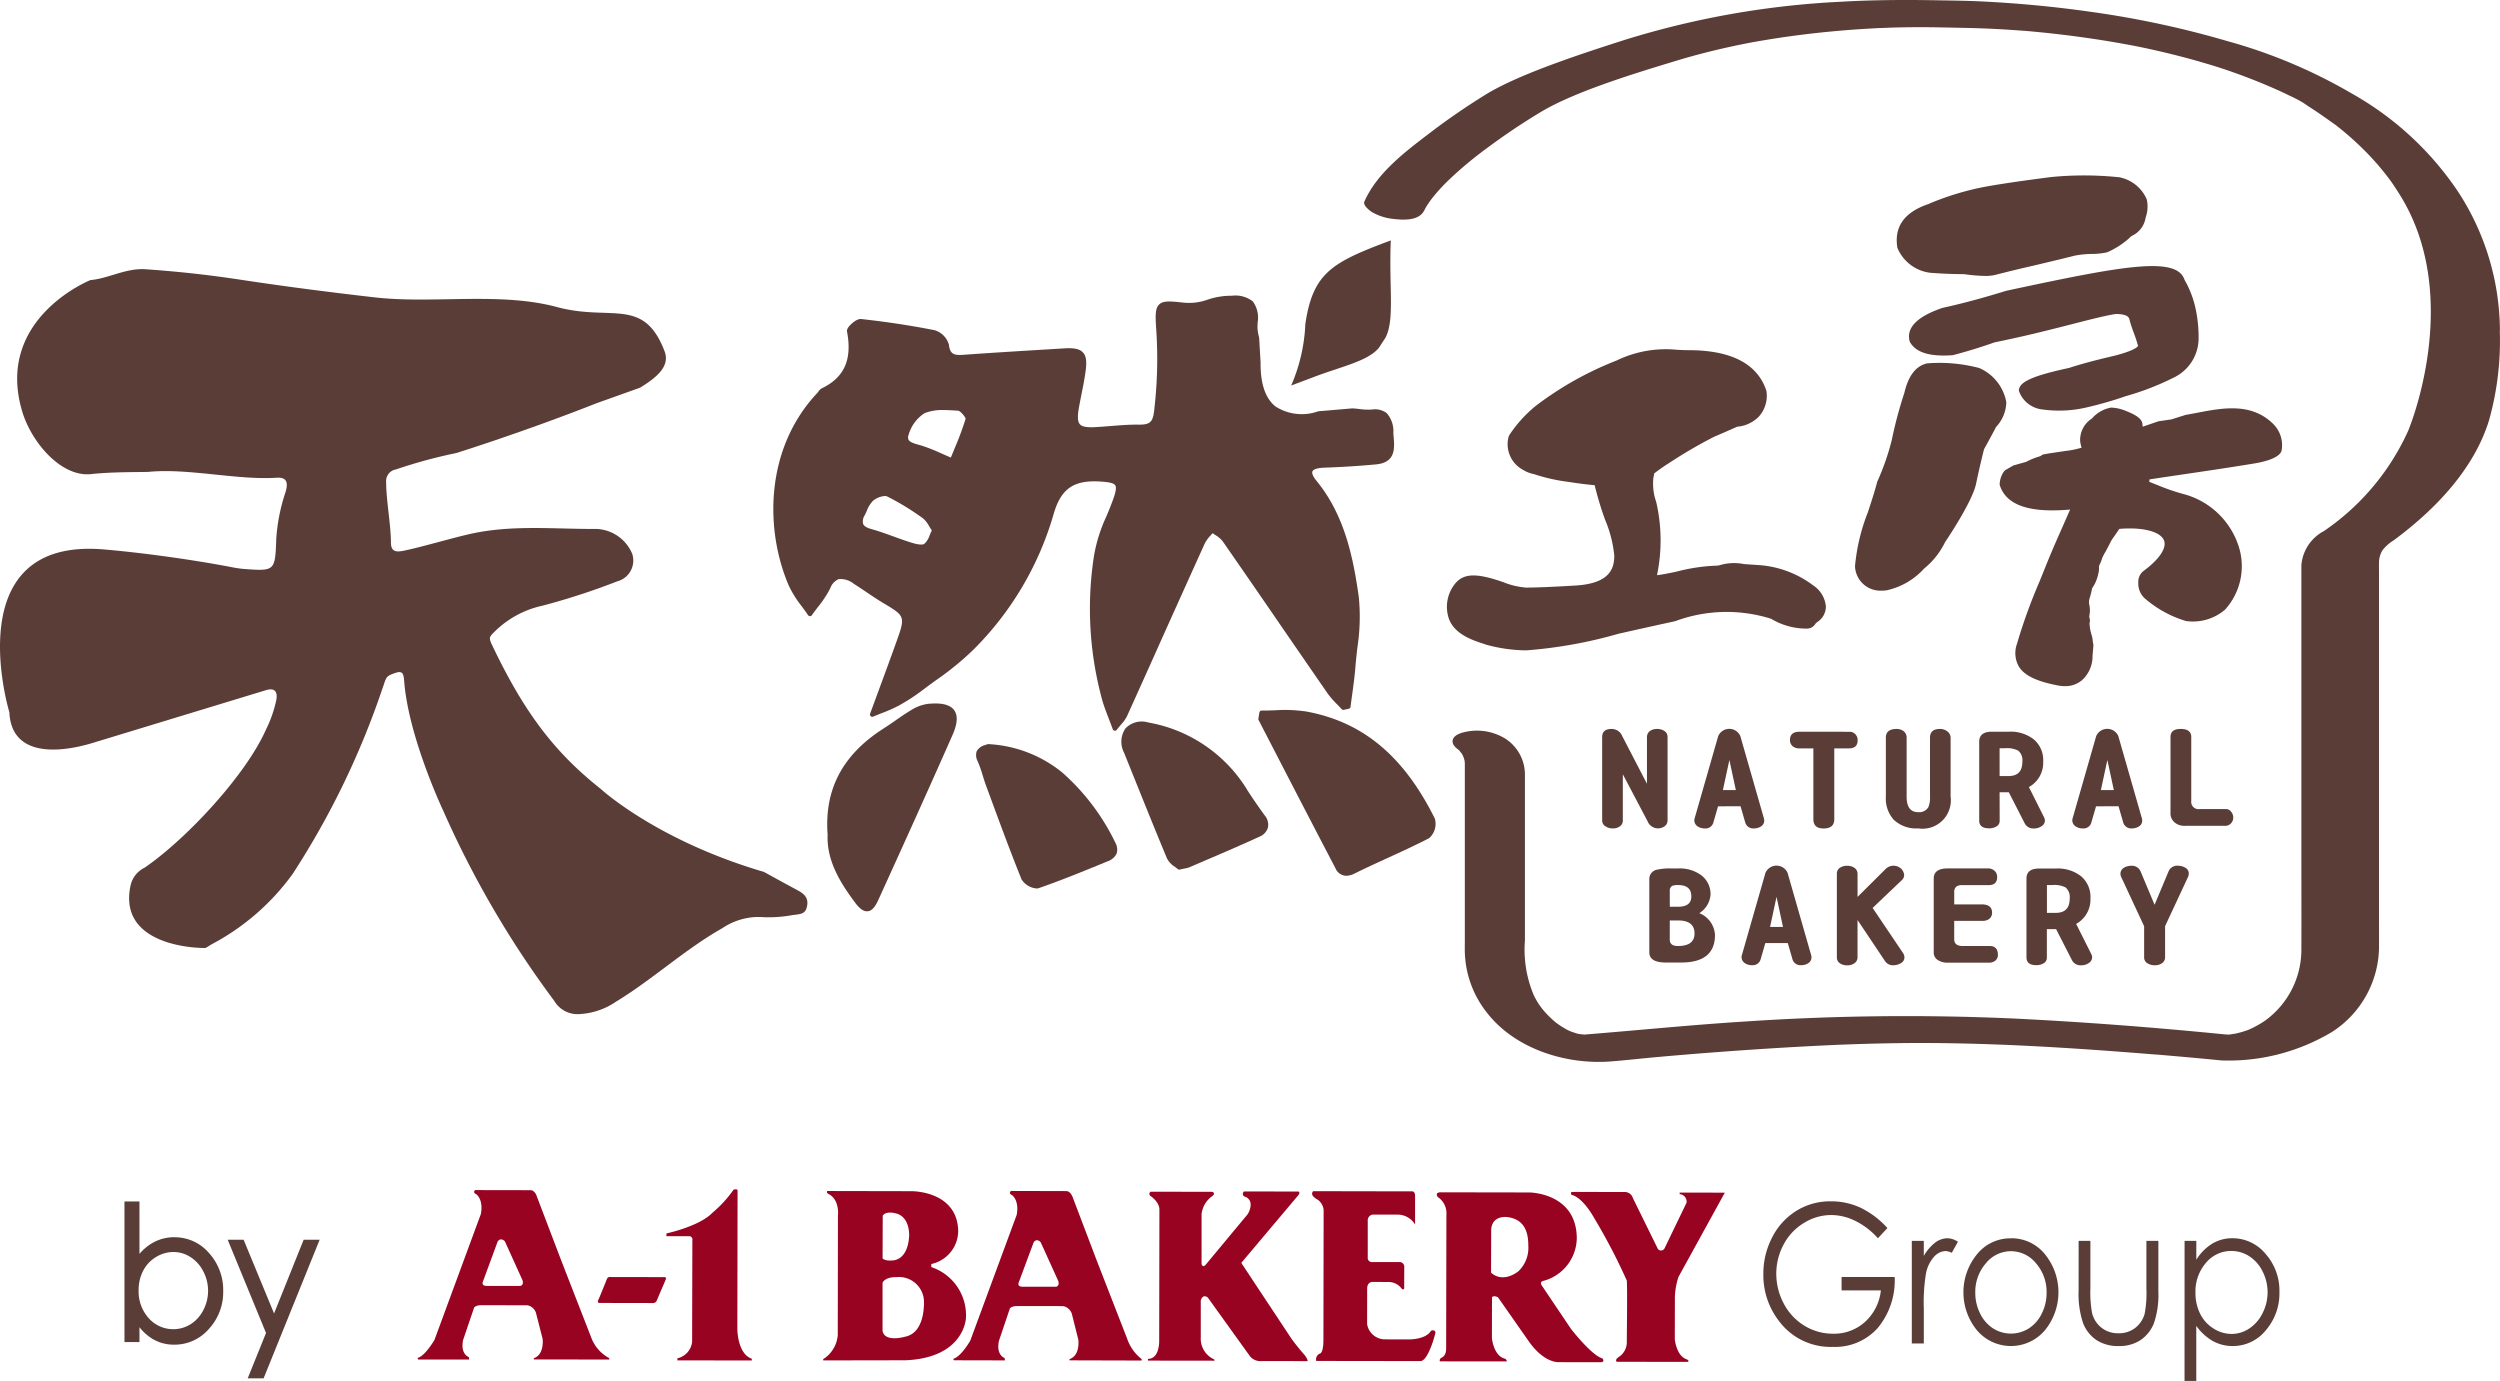 <svg id="logo_naturalbakery" xmlns="http://www.w3.org/2000/svg" xmlns:xlink="http://www.w3.org/1999/xlink" width="201.563" height="111.337" viewBox="0 0 201.563 111.337">
  <defs>
    <clipPath id="clip-path">
      <rect id="長方形_124" data-name="長方形 124" width="201.563" height="111.337" fill="none"/>
    </clipPath>
  </defs>
  <g id="グループ_133" data-name="グループ 133" transform="translate(0 0)" clip-path="url(#clip-path)">
    <path id="パス_222" data-name="パス 222" d="M164.762,62.826a12.577,12.577,0,0,0,3.311.481,36.94,36.94,0,0,0,7.449-1.341q3-.675,4.512-1a.837.837,0,0,0,.149-.048,11.926,11.926,0,0,1,7.643-.155,5.5,5.5,0,0,0,2.823.79.814.814,0,0,0,.765-.423c.026-.023.072-.062.148-.119a1.491,1.491,0,0,0,.674-1.224,2.265,2.265,0,0,0-1.018-1.714,8.213,8.213,0,0,0-4.251-1.632l-1.347-.093a4.047,4.047,0,0,0-1.867.068,1.209,1.209,0,0,1-.408.063,14.649,14.649,0,0,0-3.056.455q-.956.22-1.669.314a13.775,13.775,0,0,0-.066-5.914,4.41,4.41,0,0,1-.223-1.961,1.861,1.861,0,0,0,.06-.33,13.615,13.615,0,0,1,1.178-.823,37.818,37.818,0,0,1,3.642-2.128q.923-.393,1.872-.817a2.78,2.78,0,0,0,1.734-.8,2.521,2.521,0,0,0,.644-1.936.809.809,0,0,0-.043-.219c-.732-2.134-2.838-3.216-6.261-3.216-.364,0-.689-.019-1-.038a9.082,9.082,0,0,0-4.805.876,26.8,26.8,0,0,0-6.524,3.665,10.476,10.476,0,0,0-2.087,2.3.792.792,0,0,0-.1.227,2.343,2.343,0,0,0,1.173,2.618,2.587,2.587,0,0,0,.8.327l.12.03a14.476,14.476,0,0,0,2.725.611c.879.137,1.584.226,2.133.269a27.425,27.425,0,0,0,.841,2.788,9.843,9.843,0,0,1,.742,2.886c0,1.055-.366,2.283-3.23,2.422-1.76.106-3.074.16-3.9.16a6.209,6.209,0,0,1-1.824-.439c-2.115-.735-3.146-.727-3.843.079a2.972,2.972,0,0,0-.548,2.843c.418,1.175,1.648,1.695,2.936,2.088" transform="translate(-45.023 -10.871)" fill="#5b3d37"/>
    <path id="パス_223" data-name="パス 223" d="M235.54,30.856c-.618-1.983-5.11-1.116-14.364.865l-.024.006c-1.939.6-3.658,1.057-5.128,1.374-2.048.7-2.942,1.6-2.65,2.7l.027.063c.477.841,1.6,1.188,3.452,1.053,1.113-.291,2.255-.641,3.373-1.036,2.5-.507,4.568-1.038,6.245-1.469,1.511-.387,2.7-.693,3.53-.817.447,0,1,.076,1.082.4a10.179,10.179,0,0,0,.361,1.121,10.213,10.213,0,0,1,.344,1.058c-.037.062-.312.4-2.063.825-1.428.333-2.609.652-3.491.944-3.279.7-3.991,1.206-4.056,1.789l.027.126a2.25,2.25,0,0,0,1.719,1.413,9.953,9.953,0,0,0,1.5.115,9.711,9.711,0,0,0,2.028-.214,30.581,30.581,0,0,0,3.356-.955,21.326,21.326,0,0,0,3.773-1.454,3.521,3.521,0,0,0,2.089-3.282,10.969,10.969,0,0,0-.266-2.422,7.959,7.959,0,0,0-.863-2.206" transform="translate(-59.407 -8.28)" fill="#5b3d37"/>
    <path id="パス_224" data-name="パス 224" d="M229.827,19.744a27.385,27.385,0,0,0-5.418-.012c-3.249.417-5.39.755-6.364,1.005a22.225,22.225,0,0,0-3.561,1.18c-1.926.657-2.763,1.833-2.481,3.526a3.3,3.3,0,0,0,2.7,2.015l.022,0c.81.063,1.719.1,2.68.107a12.785,12.785,0,0,0,1.678.141,3.253,3.253,0,0,0,.788-.078c1.118-.286,2.193-.547,3.2-.775,1.551-.367,2.641-.631,3.24-.784a7.773,7.773,0,0,1,1.548-.136,6.356,6.356,0,0,0,1.037-.126,6.522,6.522,0,0,0,1.979-1.317A1.937,1.937,0,0,0,232.017,23a2.622,2.622,0,0,0,.089-1.473,3.043,3.043,0,0,0-2.279-1.788" transform="translate(-59.025 -5.459)" fill="#5b3d37"/>
    <path id="パス_225" data-name="パス 225" d="M209.077,50.136c-.185.727-.47,1.6-.747,2.44a15.754,15.754,0,0,0-1.043,4.359,2.048,2.048,0,0,0,2.153,1.975,3.484,3.484,0,0,0,.379-.022,5.759,5.759,0,0,0,3.046-1.763,6.326,6.326,0,0,0,1.692-2.139c.089-.131,2.17-3.206,2.49-4.683.167-.813.383-1.755.644-2.8.332-.593.662-1.2.964-1.781a3.045,3.045,0,0,0,.832-2,3.723,3.723,0,0,0-2.131-2.739l-.087-.032a12.552,12.552,0,0,0-4.18-.364c-.893.209-1.5,1-1.811,2.336a35.3,35.3,0,0,0-1.033,3.873,20.023,20.023,0,0,1-1.168,3.338" transform="translate(-57.727 -11.289)" fill="#5b3d37"/>
    <path id="パス_226" data-name="パス 226" d="M237.593,51.027c2.112-.31,4.3-.629,6.463-.988.575-.1,1.933-.385,2.121-1.009a2.412,2.412,0,0,0-.675-2.167c-1.753-1.733-4.071-1.293-6.116-.9-.305.058-.607.115-.949.175l-1.136.359-1.049.153-.976.336c-.148.051-.239.082-.3.1,0-.076-.008-.152-.016-.227-.044-.382-.441-.693-1.322-1.039a3.433,3.433,0,0,0-1.2-.273,2.631,2.631,0,0,0-1.548.88,2.042,2.042,0,0,0-.949,1.856,3.342,3.342,0,0,0,.113.5l-.25.066a6.35,6.35,0,0,1-1.009.188l-1,.149c-.378.057-.61.092-.71.12h-.058l-.018.012a.457.457,0,0,0-.251.131l-.163.056a5.381,5.381,0,0,0-1,.414h0l-1.041.294-.657.378-.091.092a1.864,1.864,0,0,0-.356,1.087c.633,2.11,3.465,2.183,5.68,2l-.457,1.037-.054.123c-.523,1.183-1.017,2.3-1.465,3.424-.162.4-.327.81-.491,1.214a44.364,44.364,0,0,0-1.824,5.042A2.2,2.2,0,0,0,225,66.431c.445.715,1.406,1.182,3.118,1.515a3.148,3.148,0,0,0,.591.061h0a2.082,2.082,0,0,0,1.354-.46,2.589,2.589,0,0,0,.874-1.979l.072-.856L231,64.633a2.655,2.655,0,0,1-.055-.364,1.966,1.966,0,0,0-.085-.4,3.487,3.487,0,0,1-.165-.939.653.653,0,0,0-.017-.454,1.264,1.264,0,0,1,.024-.276,2.078,2.078,0,0,0-.02-.729,1.038,1.038,0,0,1,.032-.587,7.365,7.365,0,0,0,.192-.776,3.023,3.023,0,0,0,.474-1.078,1.84,1.84,0,0,0,.077-.654c0-.03,0-.053.088-.25a1.875,1.875,0,0,0,.151-.392,3.172,3.172,0,0,1,.274-.543c.215-.395.33-.621.405-.77a1.647,1.647,0,0,1,.173-.3c.115-.152.394-.568.545-.792,1.885-.162,3.33.209,3.608.933.234.61-.39,1.533-1.67,2.47a1.113,1.113,0,0,0-.405.915,1.636,1.636,0,0,0,.474,1.238,8.943,8.943,0,0,0,3.379,1.872,3.976,3.976,0,0,0,3.144-.921,5.219,5.219,0,0,0,1.1-5.093,6.39,6.39,0,0,0-4.534-4.247,17.222,17.222,0,0,1-2.01-.7c-.223-.088-.445-.176-.669-.261l.025-.2Z" transform="translate(-62.226 -12.685)" fill="#5b3d37"/>
    <path id="パス_227" data-name="パス 227" d="M64.107,80.042c-.846-.45-1.683-.915-2.525-1.374-8.67-2.543-13.162-6.7-13.162-6.7-3.73-2.956-6.175-6.178-8.77-11.637-.256-.539-.167-.62.115-.917a7.853,7.853,0,0,1,3.988-2.211,55.578,55.578,0,0,0,6.01-1.957,1.737,1.737,0,0,0,1.217-2.2,3.255,3.255,0,0,0-2.908-2.027c-3.344.02-6.694-.345-10.032.374-1.452.312-4.038,1.088-5.5,1.384-.563.113-1.017.113-1.02-.655-.005-1.452-.389-3.452-.387-4.9a.945.945,0,0,1,.787-1A40.248,40.248,0,0,1,36.789,44.9s5.4-1.686,11.317-4.02l3.5-1.25c1.5-.916,2.412-1.8,1.973-2.944-1.691-4.407-4.31-2.382-8.666-3.555-4.6-1.241-9.971-.243-14.7-.782-3.658-.417-7.313-.891-10.954-1.444-2.5-.379-4.994-.649-7.512-.823-1.6-.111-2.97.741-4.457.873,0,0-7.737,3.09-5.5,10.591.738,2.476,3.133,5.312,5.553,5.052,1.532-.164,3.061-.154,4.591-.175,3.206-.326,7.174.675,10.376.468.82-.053.939.391.709,1.163a14.928,14.928,0,0,0-.744,3.743c-.093,2.628-.1,2.631-2.621,2.447a8.711,8.711,0,0,1-.981-.146C15.544,53.5,11.593,52.949,8.4,52.673-3.548,51.637.755,65.8.755,65.8c.152,3.371,3.53,3.429,6.7,2.478l14.01-4.266c.651-.189.937.082.813.8a10.137,10.137,0,0,1-.841,2.4c-1.683,3.776-6.546,8.917-9.784,11.121a2.1,2.1,0,0,0-1.115,1.382C9.394,84.813,16.324,84.8,16.324,84.8c.323.027.243,0,.753-.3A18.99,18.99,0,0,0,23.6,78.829a66.209,66.209,0,0,0,7.234-14.942c.338-.955.245-.982,1.048-1.262.586-.2.659.088.7.613.333,4.556,3.167,10.529,3.167,10.529a78.927,78.927,0,0,0,8.937,15.3,2.171,2.171,0,0,0,2.08,1.064,5.716,5.716,0,0,0,2.877-.983c2.978-1.807,5.559-4.224,8.6-5.943a5.253,5.253,0,0,1,3.03-.9,10.251,10.251,0,0,0,2.473-.127c.728-.129,1.221-.014,1.337-.83.107-.746-.45-1.024-.978-1.305" transform="translate(0 -8.373)" fill="#5b3d37"/>
    <path id="パス_228" data-name="パス 228" d="M112.8,48.032c.619.04,1.057.107,1.184.3.108.165.061.5-.16,1.117-.165.462-.359.93-.548,1.384a12.583,12.583,0,0,0-1,3.17,27.876,27.876,0,0,0,.689,11.75c.136.45.306.89.5,1.4.1.259.208.54.323.851a.187.187,0,0,0,.146.119l.029,0a.184.184,0,0,0,.146-.072c.153-.2.282-.351.392-.481a2.7,2.7,0,0,0,.424-.6q1.4-3.09,2.781-6.184,1.744-3.884,3.5-7.764a2.751,2.751,0,0,1,.473-.649c.053-.06.105-.12.157-.18.067.048.136.093.2.139a2.222,2.222,0,0,1,.612.514q2.378,3.424,4.735,6.864,1.865,2.71,3.733,5.416a7,7,0,0,0,.765.875c.122.125.245.25.362.379a.182.182,0,0,0,.177.057l.394-.087a.184.184,0,0,0,.144-.158c.041-.333.087-.665.133-1,.1-.719.2-1.463.258-2.2.039-.512.1-1.026.155-1.541a16.329,16.329,0,0,0,.121-4.1c-.435-3.056-1.094-6.553-3.411-9.376-.279-.341-.395-.613-.325-.766.076-.169.411-.276.92-.294,1.518-.054,2.894-.141,4.208-.266,1.587-.151,1.493-1.3,1.416-2.232-.009-.1-.017-.209-.023-.312a2.186,2.186,0,0,0-.537-1.589,1.559,1.559,0,0,0-1.2-.289,5.237,5.237,0,0,1-1.038-.047c-.167-.019-.334-.038-.529-.048l-2.753.235a3.923,3.923,0,0,1-3.448-.39c-.817-.653-1.22-1.842-1.2-3.547l-.118-2.007a.175.175,0,0,0-.01-.051,2.928,2.928,0,0,1-.107-1.113l0-.074a2.205,2.205,0,0,0-.391-1.675,2.266,2.266,0,0,0-1.7-.457,5.807,5.807,0,0,0-1.947.315,4.449,4.449,0,0,1-2.032.229c-.977-.108-1.545-.154-1.868.155-.3.282-.318.781-.256,1.794a35.1,35.1,0,0,1-.11,6.379c-.11,1.163-.19,1.525-1.247,1.519-.792-.013-1.584.054-2.355.116-.392.031-.784.062-1.177.084-.689.039-1.076-.032-1.253-.233s-.2-.593-.086-1.275c.067-.386.144-.771.221-1.156.122-.608.247-1.237.331-1.864.105-.781.042-1.213-.219-1.494s-.7-.377-1.5-.328l-1.512.092c-2.167.132-4.408.268-6.612.426-.74.052-1.091-.012-1.184-.828a1.707,1.707,0,0,0-1.151-1.156c-1.9-.374-3.892-.678-5.924-.9-.313-.03-.721.318-.9.509s-.263.367-.237.505c.431,2.252-.218,3.706-2.043,4.579a.7.7,0,0,0-.252.241.848.848,0,0,1-.076.1c-4.28,4.53-4.25,11.084-2.32,15.569a8.588,8.588,0,0,0,1.036,1.654c.175.238.351.476.514.72a.21.21,0,0,0,.154.083.186.186,0,0,0,.152-.079c.152-.218.315-.43.477-.644a8.839,8.839,0,0,0,1.009-1.529,1.233,1.233,0,0,1,.679-.736,1.687,1.687,0,0,1,1.229.385c.355.222.7.457,1.05.691.424.286.862.582,1.31.849,1.762,1.053,1.8,1.072,1.073,3.1-.458,1.283-.929,2.561-1.431,3.924l-.7,1.9a.185.185,0,0,0,.246.235c.239-.1.467-.19.687-.277a12.1,12.1,0,0,0,1.336-.588,15.367,15.367,0,0,0,1.947-1.26c.358-.271.722-.537,1.086-.8a23.429,23.429,0,0,0,3-2.444A25.3,25.3,0,0,0,109,50.72c.59-2.1,1.611-2.828,3.8-2.688M99.2,51.967c-.06.122-.113.247-.165.368a1.687,1.687,0,0,1-.44.721h0c-.084.058-.333.125-1.044-.1-.478-.147-.958-.321-1.423-.49-.592-.214-1.2-.436-1.824-.608-.351-.1-.568-.232-.641-.4a.865.865,0,0,1,.126-.707c.053-.107.1-.218.155-.33a2.363,2.363,0,0,1,.538-.861,1.72,1.72,0,0,1,.937-.361.39.39,0,0,1,.167.03A20.8,20.8,0,0,1,98.488,51a2.044,2.044,0,0,1,.485.618c.07.113.143.232.225.353m.8-6.193a14.164,14.164,0,0,0-1.616-.641c-.075-.023-.152-.045-.232-.066-.351-.1-.714-.2-.827-.406a.49.49,0,0,1,0-.386,3.039,3.039,0,0,1,1.291-1.758,3.812,3.812,0,0,1,1.528-.253c.358,0,.721.023,1.066.045l.115.008c.173.011.585.5.6.652a24.864,24.864,0,0,1-.9,2.417q-.145.352-.289.707c-.263-.111-.5-.218-.732-.319" transform="translate(-24.07 -9.207)" fill="#5b3d37"/>
    <path id="パス_229" data-name="パス 229" d="M144.353,79.445a11.683,11.683,0,0,0-2.387-.082c-.363.012-.732.026-1.084.022a.192.192,0,0,0-.185.157l-.079.5a.177.177,0,0,0,.019.113l1.374,2.658q2.4,4.651,4.824,9.293a.963.963,0,0,0,.869.6,1.545,1.545,0,0,0,.675-.184c.885-.439,1.8-.858,2.686-1.264,1.095-.5,2.228-1.022,3.317-1.582a1.54,1.54,0,0,0,.462-1.581c-2.535-5.1-5.868-7.846-10.489-8.656" transform="translate(-39.16 -22.096)" fill="#5b3d37"/>
    <path id="パス_230" data-name="パス 230" d="M100.586,78.635a3.406,3.406,0,0,0-1.386.512c-.434.258-.854.55-1.258.831-.31.215-.62.431-.939.633-3.326,2.114-4.81,4.92-4.534,8.577-.088,2.09,1.012,3.867,2.214,5.476.36.482.658.7.953.7a.493.493,0,0,0,.065,0c.32-.035.584-.317.856-.915,2.03-4.462,4.014-8.836,5.978-13.287.405-.918.45-1.575.139-2.009-.324-.449-1.008-.618-2.087-.516" transform="translate(-25.742 -21.891)" fill="#5b3d37"/>
    <path id="パス_231" data-name="パス 231" d="M135.424,86.09a11.725,11.725,0,0,0-7.934-5.376,1.823,1.823,0,0,0-1.848.474,1.912,1.912,0,0,0-.115,1.963l.917,2.275c.825,2.053,1.68,4.175,2.547,6.253a1.783,1.783,0,0,0,.645.679,2.558,2.558,0,0,1,.216.167.187.187,0,0,0,.126.05.162.162,0,0,0,.042-.005c.162-.038.286-.063.385-.082a1.964,1.964,0,0,0,.388-.1l1.312-.564c1.425-.61,2.9-1.242,4.328-1.9a1.157,1.157,0,0,0,.693-.727,1.169,1.169,0,0,0-.264-1c-.558-.77-1.029-1.457-1.438-2.1" transform="translate(-34.9 -22.462)" fill="#5b3d37"/>
    <path id="パス_232" data-name="パス 232" d="M115.966,85.4a10.281,10.281,0,0,0-5.9-2.248.173.173,0,0,0-.094.012c-.051.022-.1.041-.161.061a1.062,1.062,0,0,0-.691.5,1.026,1.026,0,0,0,.083.818,10.193,10.193,0,0,1,.4,1.131c.084.275.168.549.268.817l.426,1.157c.779,2.11,1.583,4.293,2.441,6.416a1.59,1.59,0,0,0,1.216.727.481.481,0,0,0,.159-.024c1.834-.633,3.657-1.383,5.421-2.108l.113-.047a1.257,1.257,0,0,0,.751-.625,1.108,1.108,0,0,0-.1-.886,17.856,17.856,0,0,0-4.327-5.7" transform="translate(-30.373 -23.158)" fill="#5b3d37"/>
    <path id="パス_233" data-name="パス 233" d="M151.351,35.529l.543-.833c.746-1.471.264-3.989.42-7.833-4.683,1.756-6.273,2.564-6.888,6.735a13.9,13.9,0,0,1-1.141,4.965l1.75-.658c2.245-.864,4.421-1.291,5.315-2.375" transform="translate(-40.182 -7.481)" fill="#5b3d37"/>
    <path id="パス_234" data-name="パス 234" d="M183.54,89.472a.909.909,0,0,0,.546-.18.58.58,0,0,0,.222-.473V82.111a.551.551,0,0,0-.247-.485,1.054,1.054,0,0,0-.608-.169.954.954,0,0,0-.571.169.6.6,0,0,0-.235.485v3.766l-2-3.856a.913.913,0,0,0-.855-.564q-.758,0-.757.654v6.708a.544.544,0,0,0,.285.5,1.048,1.048,0,0,0,.6.158.891.891,0,0,0,.558-.18.56.56,0,0,0,.223-.473V85.109l2,3.8a.907.907,0,0,0,.843.564" transform="translate(-49.86 -22.685)" fill="#5b3d37"/>
    <path id="パス_235" data-name="パス 235" d="M193.061,87.686l.372,1.285a.669.669,0,0,0,.719.5,1.027,1.027,0,0,0,.571-.17.532.532,0,0,0,.247-.462.67.67,0,0,0-.025-.18l-1.9-6.629a.973.973,0,0,0-1.786,0l-1.9,6.629a.527.527,0,0,0-.025.135.582.582,0,0,0,.247.5,1.027,1.027,0,0,0,.6.18.654.654,0,0,0,.695-.5l.372-1.285Zm-.9-3.732.521,2.424h-1.043Z" transform="translate(-52.729 -22.68)" fill="#5b3d37"/>
    <path id="パス_236" data-name="パス 236" d="M200.79,81.769q-.769,0-.768.665a.635.635,0,0,0,.211.5.856.856,0,0,0,.558.18h1.116v5.7q0,.754.818.755.868,0,.868-.745V83.11h1.178q.707,0,.707-.654a.668.668,0,0,0-.186-.485.627.627,0,0,0-.484-.2Z" transform="translate(-55.704 -22.772)" fill="#5b3d37"/>
    <path id="パス_237" data-name="パス 237" d="M215.957,86.913V82.155a.632.632,0,0,0-.273-.507.923.923,0,0,0-.583-.191q-.806,0-.806.7v4.758a1.962,1.962,0,0,1-.136.856.858.858,0,0,1-.819.395q-.93,0-.93-1.251V82.155a.659.659,0,0,0-.224-.507.924.924,0,0,0-.582-.191q-.868,0-.868.7v4.758a2.564,2.564,0,0,0,.633,1.86,2.629,2.629,0,0,0,1.971.7,2.288,2.288,0,0,0,2.617-2.559" transform="translate(-58.688 -22.685)" fill="#5b3d37"/>
    <path id="パス_238" data-name="パス 238" d="M222.808,86.65h.744l1.278,2.5a.772.772,0,0,0,.756.417,1.023,1.023,0,0,0,.6-.18.527.527,0,0,0,.211-.711l-1.227-2.446a2.239,2.239,0,0,0,1.153-2.052,2.188,2.188,0,0,0-.744-1.781,3.037,3.037,0,0,0-2.046-.631h-1.352q-1.016,0-1.017.812v6.347q0,.631.794.631a1.146,1.146,0,0,0,.608-.158.512.512,0,0,0,.248-.462Zm0-3.551h.471a1.971,1.971,0,0,1,1.03.192,1.023,1.023,0,0,1,.335.89q0,1.161-1.116,1.161h-.719Z" transform="translate(-61.59 -22.772)" fill="#5b3d37"/>
    <path id="パス_239" data-name="パス 239" d="M235.3,87.686l.372,1.285a.669.669,0,0,0,.719.5,1.027,1.027,0,0,0,.571-.17.532.532,0,0,0,.247-.462.671.671,0,0,0-.025-.18l-1.9-6.629a.973.973,0,0,0-1.786,0l-1.9,6.629a.527.527,0,0,0-.025.135.582.582,0,0,0,.247.5,1.027,1.027,0,0,0,.6.18.654.654,0,0,0,.694-.5l.372-1.285Zm-.9-3.732.521,2.424h-1.043Z" transform="translate(-64.493 -22.68)" fill="#5b3d37"/>
    <path id="パス_240" data-name="パス 240" d="M247.4,89.088a.667.667,0,0,0,.2-.485.706.706,0,0,0-.173-.473.5.5,0,0,0-.422-.214h-2.12a.585.585,0,0,1-.67-.654V82.11q0-.654-.856-.654-.818,0-.818.654v6.11a.945.945,0,0,0,.323.766,1.222,1.222,0,0,0,.855.282H246.9a.655.655,0,0,0,.5-.18" transform="translate(-67.544 -22.685)" fill="#5b3d37"/>
    <path id="パス_241" data-name="パス 241" d="M185.641,104.63h1.227q2.728,0,2.729-2.221a2,2,0,0,0-1.265-1.758,1.932,1.932,0,0,0,.906-1.488,1.893,1.893,0,0,0-.757-1.578,2.936,2.936,0,0,0-1.836-.541h-.583a4.623,4.623,0,0,0-1.128.1.748.748,0,0,0-.632.733v5.93q0,.823,1.339.823m.311-5.75a.461.461,0,0,1,.172-.417,1.132,1.132,0,0,1,.5-.079q1.066,0,1.066.913,0,.834-1.066.835h-.669Zm0,2.356h.656q1.34,0,1.34,1.048,0,1.015-1.34,1.014c-.438,0-.656-.172-.656-.518Z" transform="translate(-51.326 -27.026)" fill="#5b3d37"/>
    <path id="パス_242" data-name="パス 242" d="M195.463,104.757a.654.654,0,0,0,.695-.5l.372-1.285h1.81l.372,1.285a.67.67,0,0,0,.719.5,1.029,1.029,0,0,0,.571-.17.531.531,0,0,0,.248-.462.7.7,0,0,0-.025-.18l-1.9-6.629a.973.973,0,0,0-1.786,0l-1.9,6.629a.537.537,0,0,0-.026.135.583.583,0,0,0,.248.5,1.025,1.025,0,0,0,.6.18m1.973-5.513.52,2.424h-1.042Z" transform="translate(-54.2 -26.938)" fill="#5b3d37"/>
    <path id="パス_243" data-name="パス 243" d="M206.681,96.915a.975.975,0,0,0-.583-.169,1.032,1.032,0,0,0-.6.169.562.562,0,0,0-.236.485v6.719a.562.562,0,0,0,.236.485,1.027,1.027,0,0,0,.6.17.971.971,0,0,0,.583-.17.57.57,0,0,0,.248-.485v-3l2.207,3.3a.76.76,0,0,0,.67.35,1.232,1.232,0,0,0,.62-.17.534.534,0,0,0,.286-.462.666.666,0,0,0-.112-.35l-2.455-3.641,2.343-2.232a.554.554,0,0,0,.2-.395.783.783,0,0,0-.248-.541.9.9,0,0,0-1.228.011l-2.281,2.266V97.4a.589.589,0,0,0-.248-.485" transform="translate(-57.165 -26.943)" fill="#5b3d37"/>
    <path id="パス_244" data-name="パス 244" d="M216.445,104.449a1.437,1.437,0,0,0,.768.192h3.336a.791.791,0,0,0,.509-.17.585.585,0,0,0,.2-.451q0-.721-.657-.722h-2.17q-.695,0-.695-.541V101.27h2.307a.838.838,0,0,0,.545-.18.623.623,0,0,0,.2-.485q0-.665-.843-.665h-2.208v-1q0-.552.62-.552h2.159q.682,0,.682-.654a.639.639,0,0,0-.211-.5.735.735,0,0,0-.532-.192H217.2q-1.116,0-1.116.823v5.952a.707.707,0,0,0,.36.631" transform="translate(-60.177 -27.025)" fill="#5b3d37"/>
    <path id="パス_245" data-name="パス 245" d="M227.233,104.848a1.146,1.146,0,0,0,.608-.158.512.512,0,0,0,.248-.462V101.94h.744l1.278,2.5a.772.772,0,0,0,.756.417,1.023,1.023,0,0,0,.6-.18.556.556,0,0,0,.273-.485.572.572,0,0,0-.062-.226l-1.227-2.446a2.239,2.239,0,0,0,1.153-2.052,2.19,2.19,0,0,0-.744-1.781,3.037,3.037,0,0,0-2.046-.631h-1.352q-1.016,0-1.017.812v6.347q0,.631.794.631m.856-6.46h.471a1.971,1.971,0,0,1,1.03.192,1.023,1.023,0,0,1,.335.89q0,1.161-1.116,1.161h-.719Z" transform="translate(-63.061 -27.03)" fill="#5b3d37"/>
    <path id="パス_246" data-name="パス 246" d="M239.117,104.6a1.035,1.035,0,0,0,.6.169.976.976,0,0,0,.583-.169.57.57,0,0,0,.248-.485v-2.5l1.86-3.991a.722.722,0,0,0,.05-.248.524.524,0,0,0-.26-.462,1.146,1.146,0,0,0-.6-.17.746.746,0,0,0-.769.451L239.7,99.891,238.572,97.2a.756.756,0,0,0-.781-.451,1.08,1.08,0,0,0-.582.17.561.561,0,0,0-.261.462.724.724,0,0,0,.05.248l1.86,3.991v2.5a.544.544,0,0,0,.26.485" transform="translate(-65.987 -26.943)" fill="#5b3d37"/>
    <path id="パス_247" data-name="パス 247" d="M244.008,26.629a20.656,20.656,0,0,0-3.356-11.147,25.119,25.119,0,0,0-8.572-7.934A41.988,41.988,0,0,0,222.02,3.31,76.205,76.205,0,0,0,211.092.964c-2.9-.419-5.834-.695-8.765-.844-1.2-.061-2.393-.073-3.592-.095-2.592-.047-5.17-.038-7.761.111a70.043,70.043,0,0,0-17.5,3.07c-3.1,1-8.507,2.719-11.278,4.441-1.545.96-3.056,1.994-4.5,3.1-1.968,1.505-4.206,3.175-5.24,5.5-.14.312.437.74.6.846a4.255,4.255,0,0,0,1.668.551c.823.1,2.168.194,2.571-.711-.088.2.045-.084.079-.145.054-.1.112-.19.172-.282a8.062,8.062,0,0,1,.532-.725,15.131,15.131,0,0,1,1.253-1.337,30.355,30.355,0,0,1,2.948-2.458A53.15,53.15,0,0,1,166.729,9c2.8-1.667,7.776-3.157,10.768-4.07,1.473-.45,2.965-.833,4.469-1.162q.523-.114,1.047-.219c.186-.038.373-.074.56-.11l.24-.046c-.438.084-.05.01.043-.006q1.093-.194,2.189-.358c2.542-.376,5.1-.622,7.669-.753.255-.013.512-.021.768-.036-.817.049.14,0,.354-.01.452-.014.907-.024,1.361-.03q1.093-.015,2.186,0c.853.014,1.706.033,2.559.05s1.7.049,2.555.094q.845.045,1.69.107l.435.032.05,0c.288.025.576.051.865.078q2.242.213,4.473.54,1.219.179,2.431.394.64.114,1.277.238l.126.025c.208.043.418.087.626.131,1.754.377,3.495.82,5.212,1.341.419.127.836.261,1.253.4l.228.079q.331.115.662.234,1.321.478,2.613,1.032.621.267,1.234.554c.2.1.409.2.613.294l-.091-.048c.047.025.1.049.143.073.115.056.122.061.075.038l.137.07a6.253,6.253,0,0,1,.989.6c.773.48,1.5,1.011,2.244,1.536l.247.195q.265.212.525.431.516.436,1.009.9a22.479,22.479,0,0,1,1.815,1.92c.143.172.284.346.422.522.06.076.119.152.176.228.027.034.107.143.152.2l.122.17c.055.079.11.158.164.238.135.2.264.4.395.606,5.4,8.364.8,19.234.8,19.234a19.475,19.475,0,0,1-6.794,8.082A3.42,3.42,0,0,0,228,45.568c0,.276,0,.553,0,.83V69.113c0,2.47.009,4.941,0,7.411a7.059,7.059,0,0,1-2.963,5.791,8.048,8.048,0,0,1-.9.525q-.233.116-.474.216l-.017.006c-.13.044-.26.088-.391.127-.159.048-.321.085-.482.127-.031.009-.089.019-.132.026l-.1.014c-.04.006-.223.038-.376.057l-.057-.007c-.046-.005-.12,0-.17,0h-.015l-.5-.049c-5.6-.547-11.209-.978-16.826-1.248a194.1,194.1,0,0,0-21.479.252c-4.322.271-8.626.71-12.941,1.053h-.008l-.043-.008a1.71,1.71,0,0,0-.175-.014l-.26-.038-.116-.032c-.075-.019-.417-.143-.351-.11l-.249-.105c-.07-.03-.139-.066-.209-.1l-.05-.03c-.138-.083-.278-.162-.413-.248-.074-.048-.289-.2-.341-.233l-.084-.066c-.08-.07-.162-.137-.24-.209q-.207-.185-.4-.385a5.8,5.8,0,0,1-1.146-1.644,9.445,9.445,0,0,1-.692-4.384V63.96c0-.5,0-1,0-1.5a3.455,3.455,0,0,0-1.592-2.914,4.378,4.378,0,0,0-3.424-.485c-.316.093-.76.266-.815.645s.348.653.6.845c-.152-.113.09.138.123.189a1.767,1.767,0,0,1,.24.593,1.728,1.728,0,0,1,.02.293c0,.136,0,.273,0,.41V75.859c0,.414-.011.831.017,1.245a8.183,8.183,0,0,0,1.719,4.483c2.271,2.981,6.421,4.276,10.051,3.991,1.263-.1,2.522-.246,3.784-.358q4.491-.4,8.991-.685,2.671-.169,5.345-.289l.405-.017.555-.021q.676-.025,1.353-.045,1.381-.04,2.761-.059c6.887-.088,13.781.359,20.642.913l.061,0,.388.032,1.019.087q.831.073,1.662.149,1.118.1,2.235.213a16.22,16.22,0,0,0,8.944-2.306,8.227,8.227,0,0,0,3.775-6.724c.006-.784,0-1.567,0-2.35V46.158c0-.24-.006-.481,0-.721a1.959,1.959,0,0,1,.271-1.058,3.29,3.29,0,0,1,.9-.806q.7-.516,1.367-1.067c2.745-2.26,5.292-5.19,6.343-8.651a23.767,23.767,0,0,0,.857-7.226M170.131,83.412h-.008l-.086-.012.094.012m-.214-.024a.447.447,0,0,0-.046,0,.2.2,0,0,1,.046,0m52.232.026-.048.005-.113-.012c.043,0,.112,0,.161.007m.488-.073h0m.026,0,.13-.019-.13.019" transform="translate(-42.451 0)" fill="#5b3d37"/>
    <path id="パス_248" data-name="パス 248" d="M256.2,10.85l-.018-.009.127.063-.075-.038-.034-.017" transform="translate(-71.343 -3.019)" fill="#5b3d37"/>
    <path id="パス_249" data-name="パス 249" d="M56.237,133.4l2.019,5.3,2.4,6.163a3.107,3.107,0,0,0,1.459,1.675v.111l-6.084-.009,0-.1c.872-.294.71-1.557.71-1.557l-.537-2.1a.9.9,0,0,0-.7-.61l-3.7-.007c-.466,0-.586.195-.586.195l-.885,2.6c-.245,1.171.462,1.392.462,1.392l.025.192-4.119,0-.047-.127c.611-.139,1.368-1.455,1.368-1.455l3.74-10.149c.222-1.17-.359-1.587-.359-1.587-.342-.149-.1-.341-.1-.341l4.509.008c.283.042.429.405.429.405m-4.006,7.313,2.7,0s.315-.037.182-.462L53.7,137.121s-.316-.366-.583.009l-1.187,3.227s-.175.353.3.353" transform="translate(-12.992 -37.035)" fill="#980321"/>
    <path id="パス_250" data-name="パス 250" d="M116.12,133.506l2.014,5.3,2.4,6.165a3.57,3.57,0,0,0,1.18,1.675l0,.113-5.814-.016,0-.1c.878-.3.709-1.561.709-1.561l-.527-2.1a.922.922,0,0,0-.709-.612l-3.7-.005c-.464,0-.584.194-.584.194l-.881,2.607c-.249,1.167.455,1.387.455,1.387l.03.194-4.121-.009-.048-.122c.612-.144,1.369-1.455,1.369-1.455l3.745-10.148c.221-1.173-.369-1.589-.369-1.589-.337-.144-.092-.338-.092-.338l4.5.012c.289.038.433.4.433.4m-4,7.31,2.7,0s.311-.038.179-.465l-1.416-3.123s-.31-.367-.567.007l-1.2,3.226s-.169.352.3.352" transform="translate(-29.667 -37.065)" fill="#980321"/>
    <path id="パス_251" data-name="パス 251" d="M67.794,142.7l4.432.008s.122.031.046.212l-.741,1.732a.34.34,0,0,1-.307.145l-4.274-.008s-.231,0-.107-.246.7-1.7.7-1.7a.25.25,0,0,1,.254-.146" transform="translate(-18.605 -39.739)" fill="#980321"/>
    <path id="パス_252" data-name="パス 252" d="M80.206,132.976l-.018,11.153s-.02,2.015,1.165,2.431v.141l-6-.01,0-.165a1.532,1.532,0,0,0,1.188-1.333l.02-8.2a.255.255,0,0,0-.271-.311H74.47v-.225s2.67-.569,3.722-1.68a9.452,9.452,0,0,0,1.688-1.843s.267-.1.327.043" transform="translate(-20.739 -37.011)" fill="#980321"/>
    <path id="パス_253" data-name="パス 253" d="M92.3,133.09l6.794.014s3.7-.058,3.781,3.2a2.748,2.748,0,0,1-2.169,2.671v.249a4.09,4.09,0,0,1,2.794,4.087s-.087,3.209-4.846,3.425l-6.667.012v-.1a2.538,2.538,0,0,0,1.177-1.936l.014-9.617s.17-1.32-.776-1.773l-.1-.081Zm4.488,1.991-.011,3.447s.173.208.751.16c0,0,1.273.1,1.39-1.976,0,0,.1-1.589-1.137-1.834,0,0-.731-.2-.993.2m-.014,9.271c.144.969,1.785.495,1.785.495,1.758-.32,1.548-3,1.548-3a2.022,2.022,0,0,0-2.232-1.81c-.926-.014-1.1.45-1.1.45Z" transform="translate(-25.619 -37.064)" fill="#980321"/>
    <path id="パス_254" data-name="パス 254" d="M141.094,146.821l-3.6-.007a1.1,1.1,0,0,1-.988-.381l-3.4-4.732c-.428-.343-.572.226-.572.226v2.965a1.844,1.844,0,0,0,1.1,1.8v.095l-5.353-.007-.007-.142c.944.012.908-1.442.908-1.442L129.2,134.6c0-.61-.7-1.083-.7-1.083a.2.2,0,0,1,0-.356l4.977.011s.306.125-.05.368a2.054,2.054,0,0,0-.828,1.428l0,4.025s.093.378.368.012l3.359-4.042s.586-.95-.11-1.353c0,0-.483-.11-.206-.468l4.4.005s.2.067-.045.339L135.8,138.9l4.037,6.1s.385.545,1,1.25a1.563,1.563,0,0,1,.325.533Z" transform="translate(-35.722 -37.08)" fill="#980321"/>
    <path id="パス_255" data-name="パス 255" d="M146.7,133.109l7.986.015s.21-.035.235.33V135.8a1.643,1.643,0,0,0-1.333-.8l-2.09-.005a.476.476,0,0,0-.393.515v2.93a.332.332,0,0,0,.376.382l2.169,0a.377.377,0,0,1,.4.388l-.007,1.734s-.069.2-.226-.006a1.3,1.3,0,0,0-1.023-.506l-1.278-.008s-.458-.035-.458.535l-.005,2.864a1.461,1.461,0,0,0,1.475,1.233l1.934.005s1.354.005,1.74-.7c0,0,.363-.144.359.185,0,0-.563,2.281-1.22,2.262l-8.388-.012a.5.5,0,0,1,.312-.6s.263-.038.266-1.076l.017-10.505a1.149,1.149,0,0,0-.46-.806c-.4-.236-.592-.44-.385-.706" transform="translate(-40.83 -37.07)" fill="#980321"/>
    <path id="パス_256" data-name="パス 256" d="M160.873,133.234l7.14.012s3.8.012,3.829,3.676a3.614,3.614,0,0,1-2.735,3.464s-.3.067-.061.4l2.326,3.455s1.652,2.143,2.54,2.385c0,0,.268.315-.2.308l-3.318-.006s-1.136.108-2.38-1.62l-2.524-3.607s-.32-.182-.483-.012L165,144.979s.119,1.451,1.066,1.674a.25.25,0,0,1,.133.217l-5.4-.006a.251.251,0,0,1,.168-.306s.343-.132.343-.722l.02-10.77a1.57,1.57,0,0,0-.684-1.443s-.316-.38.222-.39m4.074,2.994-.012,3.478s.806.906,2.178-.08a2.6,2.6,0,0,0,.826-2.093c.009-1.465-.591-2.136-1.633-2.293,0,0-1.264-.229-1.359.988" transform="translate(-44.714 -37.104)" fill="#980321"/>
    <path id="パス_257" data-name="パス 257" d="M179.844,133.2a.688.688,0,0,1,.7.494l2.015,4.1a.319.319,0,0,0,.53-.043l1.777-3.683a.6.6,0,0,0-.553-.695v-.127l3.641.007-3.737,6.793a5.786,5.786,0,0,0-.289,1.62l-.007,3.4s.12,1.377.983,1.631c0,0,.314.2-.042.2l-5.618-.007s-.206-.146.165-.392a1.414,1.414,0,0,0,.642-1.257c.012-1.351.047-4.4,0-4.9a47.956,47.956,0,0,0-2.684-5.134s-.861-1.567-1.768-1.776c0,0-.161-.239.092-.236Z" transform="translate(-48.89 -37.095)" fill="#980321"/>
    <path id="パス_258" data-name="パス 258" d="M207.05,136.4l-.768.82a5.929,5.929,0,0,0-1.821-1.4,4.433,4.433,0,0,0-1.926-.473,4.194,4.194,0,0,0-2.224.644,4.439,4.439,0,0,0-1.638,1.751,4.951,4.951,0,0,0-.582,2.338,5.071,5.071,0,0,0,.6,2.4,4.559,4.559,0,0,0,1.659,1.786,4.379,4.379,0,0,0,2.323.649,3.7,3.7,0,0,0,2.594-.973,3.973,3.973,0,0,0,1.255-2.521h-3.167v-1.079h4.281a6,6,0,0,1-1.368,4.114,4.6,4.6,0,0,1-3.619,1.522,5.18,5.18,0,0,1-4.362-2.113,6.035,6.035,0,0,1-1.239-3.758,6.307,6.307,0,0,1,.709-2.955,5.368,5.368,0,0,1,1.942-2.138,5.167,5.167,0,0,1,2.8-.773,5.628,5.628,0,0,1,2.378.513,7.045,7.045,0,0,1,2.174,1.645" transform="translate(-54.877 -37.385)" fill="#5b3d37"/>
    <path id="パス_259" data-name="パス 259" d="M213.633,138.581h.968v1.209a3.684,3.684,0,0,1,.913-1.068,1.671,1.671,0,0,1,1-.353,1.58,1.58,0,0,1,.838.284l-.495.893a1.2,1.2,0,0,0-.5-.143,1.3,1.3,0,0,0-.911.439,2.8,2.8,0,0,0-.667,1.353,14.358,14.358,0,0,0-.177,2.857v2.8h-.968Z" transform="translate(-59.494 -38.535)" fill="#5b3d37"/>
    <path id="パス_260" data-name="パス 260" d="M223.236,138.37a3.463,3.463,0,0,1,2.813,1.382,4.852,4.852,0,0,1-.057,6.012,3.589,3.589,0,0,1-5.52,0,4.841,4.841,0,0,1-.057-6,3.461,3.461,0,0,1,2.82-1.39m0,1.04a2.588,2.588,0,0,0-2.026.98,3.5,3.5,0,0,0-.849,2.37,3.684,3.684,0,0,0,.388,1.672,2.951,2.951,0,0,0,1.044,1.2,2.691,2.691,0,0,0,2.885,0,2.928,2.928,0,0,0,1.043-1.2,3.646,3.646,0,0,0,.387-1.672,3.5,3.5,0,0,0-.849-2.37,2.6,2.6,0,0,0-2.023-.98" transform="translate(-61.101 -38.535)" fill="#5b3d37"/>
    <path id="パス_261" data-name="パス 261" d="M232.277,138.663h.948v3.86a9.1,9.1,0,0,0,.134,1.944,2.12,2.12,0,0,0,2.134,1.643,2.117,2.117,0,0,0,1.343-.429,2.186,2.186,0,0,0,.761-1.128,8.857,8.857,0,0,0,.144-2.03v-3.86h.965v4.059a7.169,7.169,0,0,1-.355,2.574,2.957,2.957,0,0,1-1.068,1.356,3.092,3.092,0,0,1-1.785.489,3.13,3.13,0,0,1-1.794-.489,2.92,2.92,0,0,1-1.072-1.368,7.442,7.442,0,0,1-.356-2.639Z" transform="translate(-64.687 -38.616)" fill="#5b3d37"/>
    <path id="パス_262" data-name="パス 262" d="M244.114,138.581h.947v1.52a3.992,3.992,0,0,1,1.29-1.3,3.114,3.114,0,0,1,1.624-.433,3.444,3.444,0,0,1,2.677,1.27,4.464,4.464,0,0,1,1.111,3.053,4.563,4.563,0,0,1-1.1,3.1A3.4,3.4,0,0,1,248,147.06a3.265,3.265,0,0,1-1.615-.408,4.232,4.232,0,0,1-1.327-1.222v4.442h-.947Zm3.784.813a2.639,2.639,0,0,0-2.064.964,3.52,3.52,0,0,0-.841,2.4,3.738,3.738,0,0,0,.374,1.693,2.92,2.92,0,0,0,1.072,1.189,2.687,2.687,0,0,0,1.47.443,2.55,2.55,0,0,0,1.432-.445,3.1,3.1,0,0,0,1.067-1.239,3.7,3.7,0,0,0,.005-3.338,3.052,3.052,0,0,0-1.064-1.229,2.611,2.611,0,0,0-1.452-.435" transform="translate(-67.983 -38.535)" fill="#5b3d37"/>
    <path id="パス_263" data-name="パス 263" d="M17.952,137.139a3.553,3.553,0,0,0-1.684.408,4.064,4.064,0,0,0-1.15.937v-4.224H13.909v11.336h1.209v-1.2a3.879,3.879,0,0,0,1.106.974,3.383,3.383,0,0,0,1.7.435,3.664,3.664,0,0,0,2.792-1.268,4.376,4.376,0,0,0,1.154-3.047,4.438,4.438,0,0,0-1.144-3.072,3.622,3.622,0,0,0-2.776-1.273m2.7,4.316a3.344,3.344,0,0,1-.383,1.557,2.869,2.869,0,0,1-1.023,1.136,2.643,2.643,0,0,1-3.382-.488,3.221,3.221,0,0,1-.812-2.235,3.4,3.4,0,0,1,.362-1.579,2.783,2.783,0,0,1,1.032-1.108,2.689,2.689,0,0,1,1.416-.411,2.525,2.525,0,0,1,1.373.41,2.939,2.939,0,0,1,1.031,1.152,3.362,3.362,0,0,1,.386,1.564" transform="translate(-3.874 -37.39)" fill="#5b3d37"/>
    <path id="パス_264" data-name="パス 264" d="M31.568,138.535l-2.385,5.944-2.455-5.944H25.443l3.091,7.517-1.477,3.657H28.34l4.518-11.174Z" transform="translate(-7.086 -38.581)" fill="#5b3d37"/>
  </g>
</svg>
